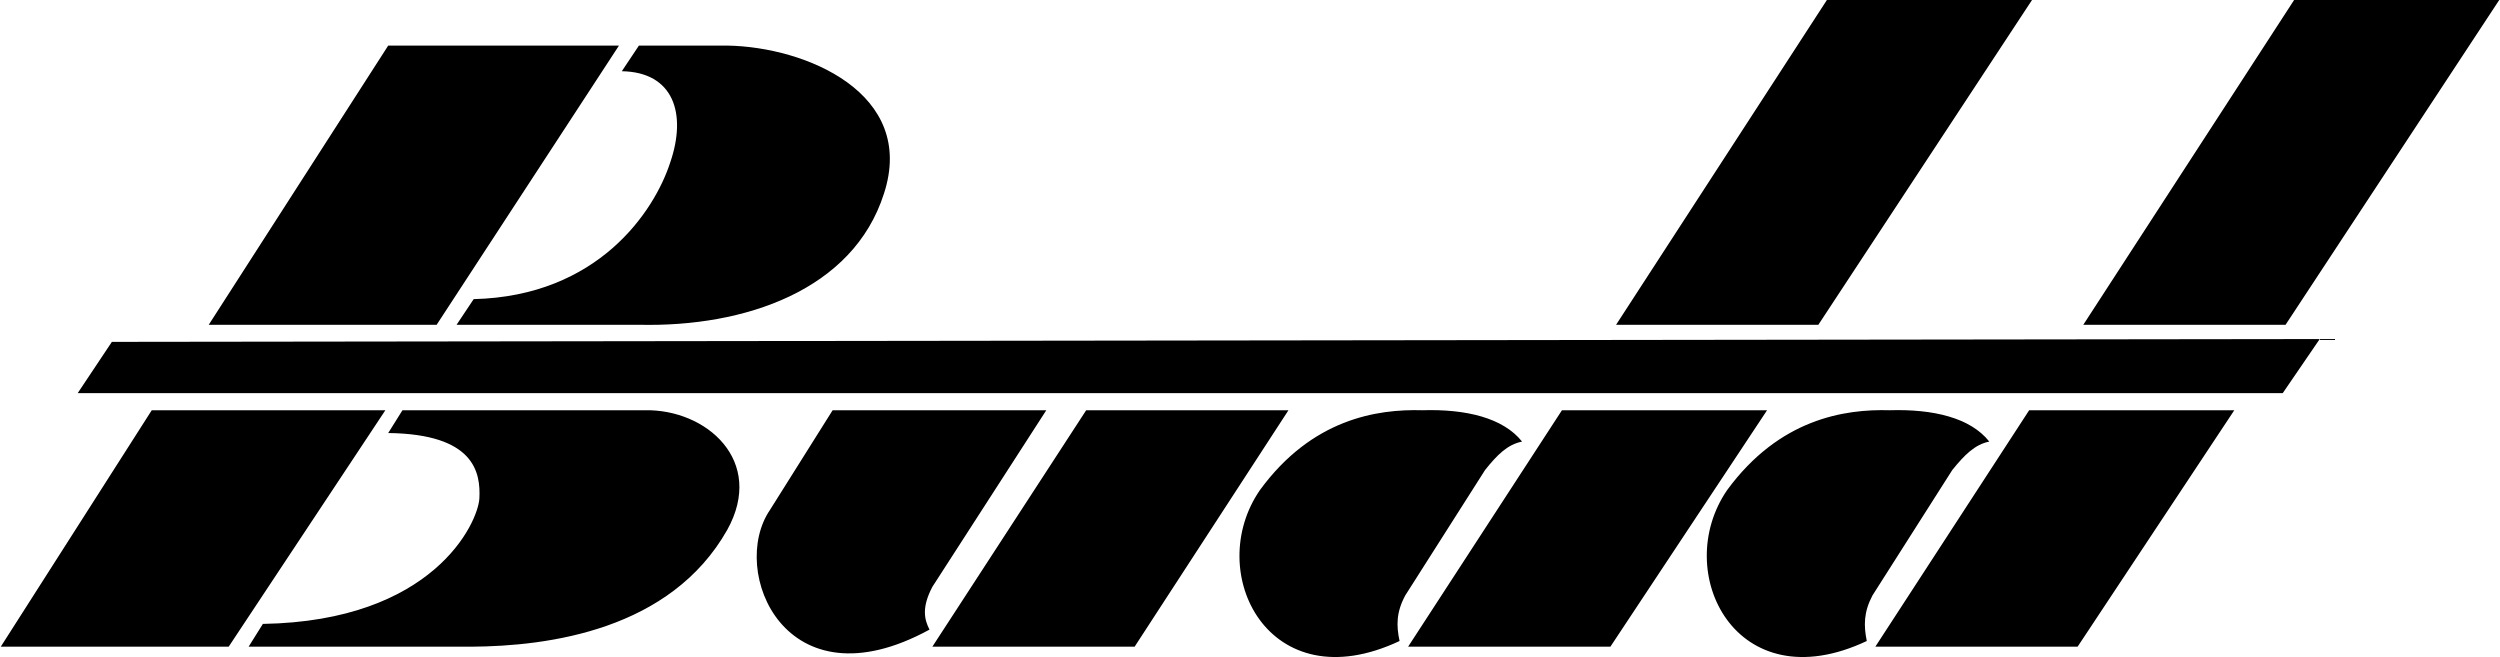 <svg xmlns="http://www.w3.org/2000/svg" width="2500" height="657" viewBox="0 0 52.62 13.837"><path d="M8.16.96h4.86L9.18 6.84h-4.8zM3.18 8.64H8.1l-3.3 4.98H0zM2.34 7.2l-.72 1.08h46.44l.78-1.14zM41.88 9.3c-.396-.501-1.178-.688-2.1-.66-.953-.028-2.322.184-3.42 1.68-1.189 1.729.186 4.479 2.94 3.18-.066-.326-.066-.607.12-.96L41.1 9.9c.258-.32.477-.539.78-.6zM42.72 8.64h4.32l-3.3 4.98h-4.26zM48.3 0h4.32l-4.5 6.84h-4.26zM32.04 9.3c-.4-.501-1.182-.688-2.1-.66-.957-.028-2.326.184-3.42 1.68-1.193 1.729.182 4.479 2.94 3.18-.07-.326-.07-.607.12-.96l1.68-2.64c.255-.32.473-.539.78-.6zM32.88 8.64h4.32l-3.3 4.98h-4.26zM38.46 0h4.32l-4.5 6.84h-4.26zM22.86 8.64h4.26l-3.24 4.98h-4.26zM17.52 8.64l-1.32 2.1c-.873 1.278.314 4.184 3.36 2.52-.108-.211-.17-.461.06-.9l2.4-3.72h-4.5zM5.52 13.14l-.3.48H9.9c1.646-.009 4.208-.353 5.4-2.46.809-1.455-.441-2.548-1.74-2.52h-5.1l-.3.48c1.823.022 1.948.835 1.92 1.38-.034.518-.972 2.58-4.56 2.64zM13.08 1.5c1.091.018 1.372.893 1.02 1.92-.335 1.035-1.522 2.816-4.14 2.88l-.36.54h3.84c2.231.053 4.512-.729 5.16-2.76.693-2.116-1.647-3.094-3.3-3.12h-1.86l-.36.54z"/></svg>